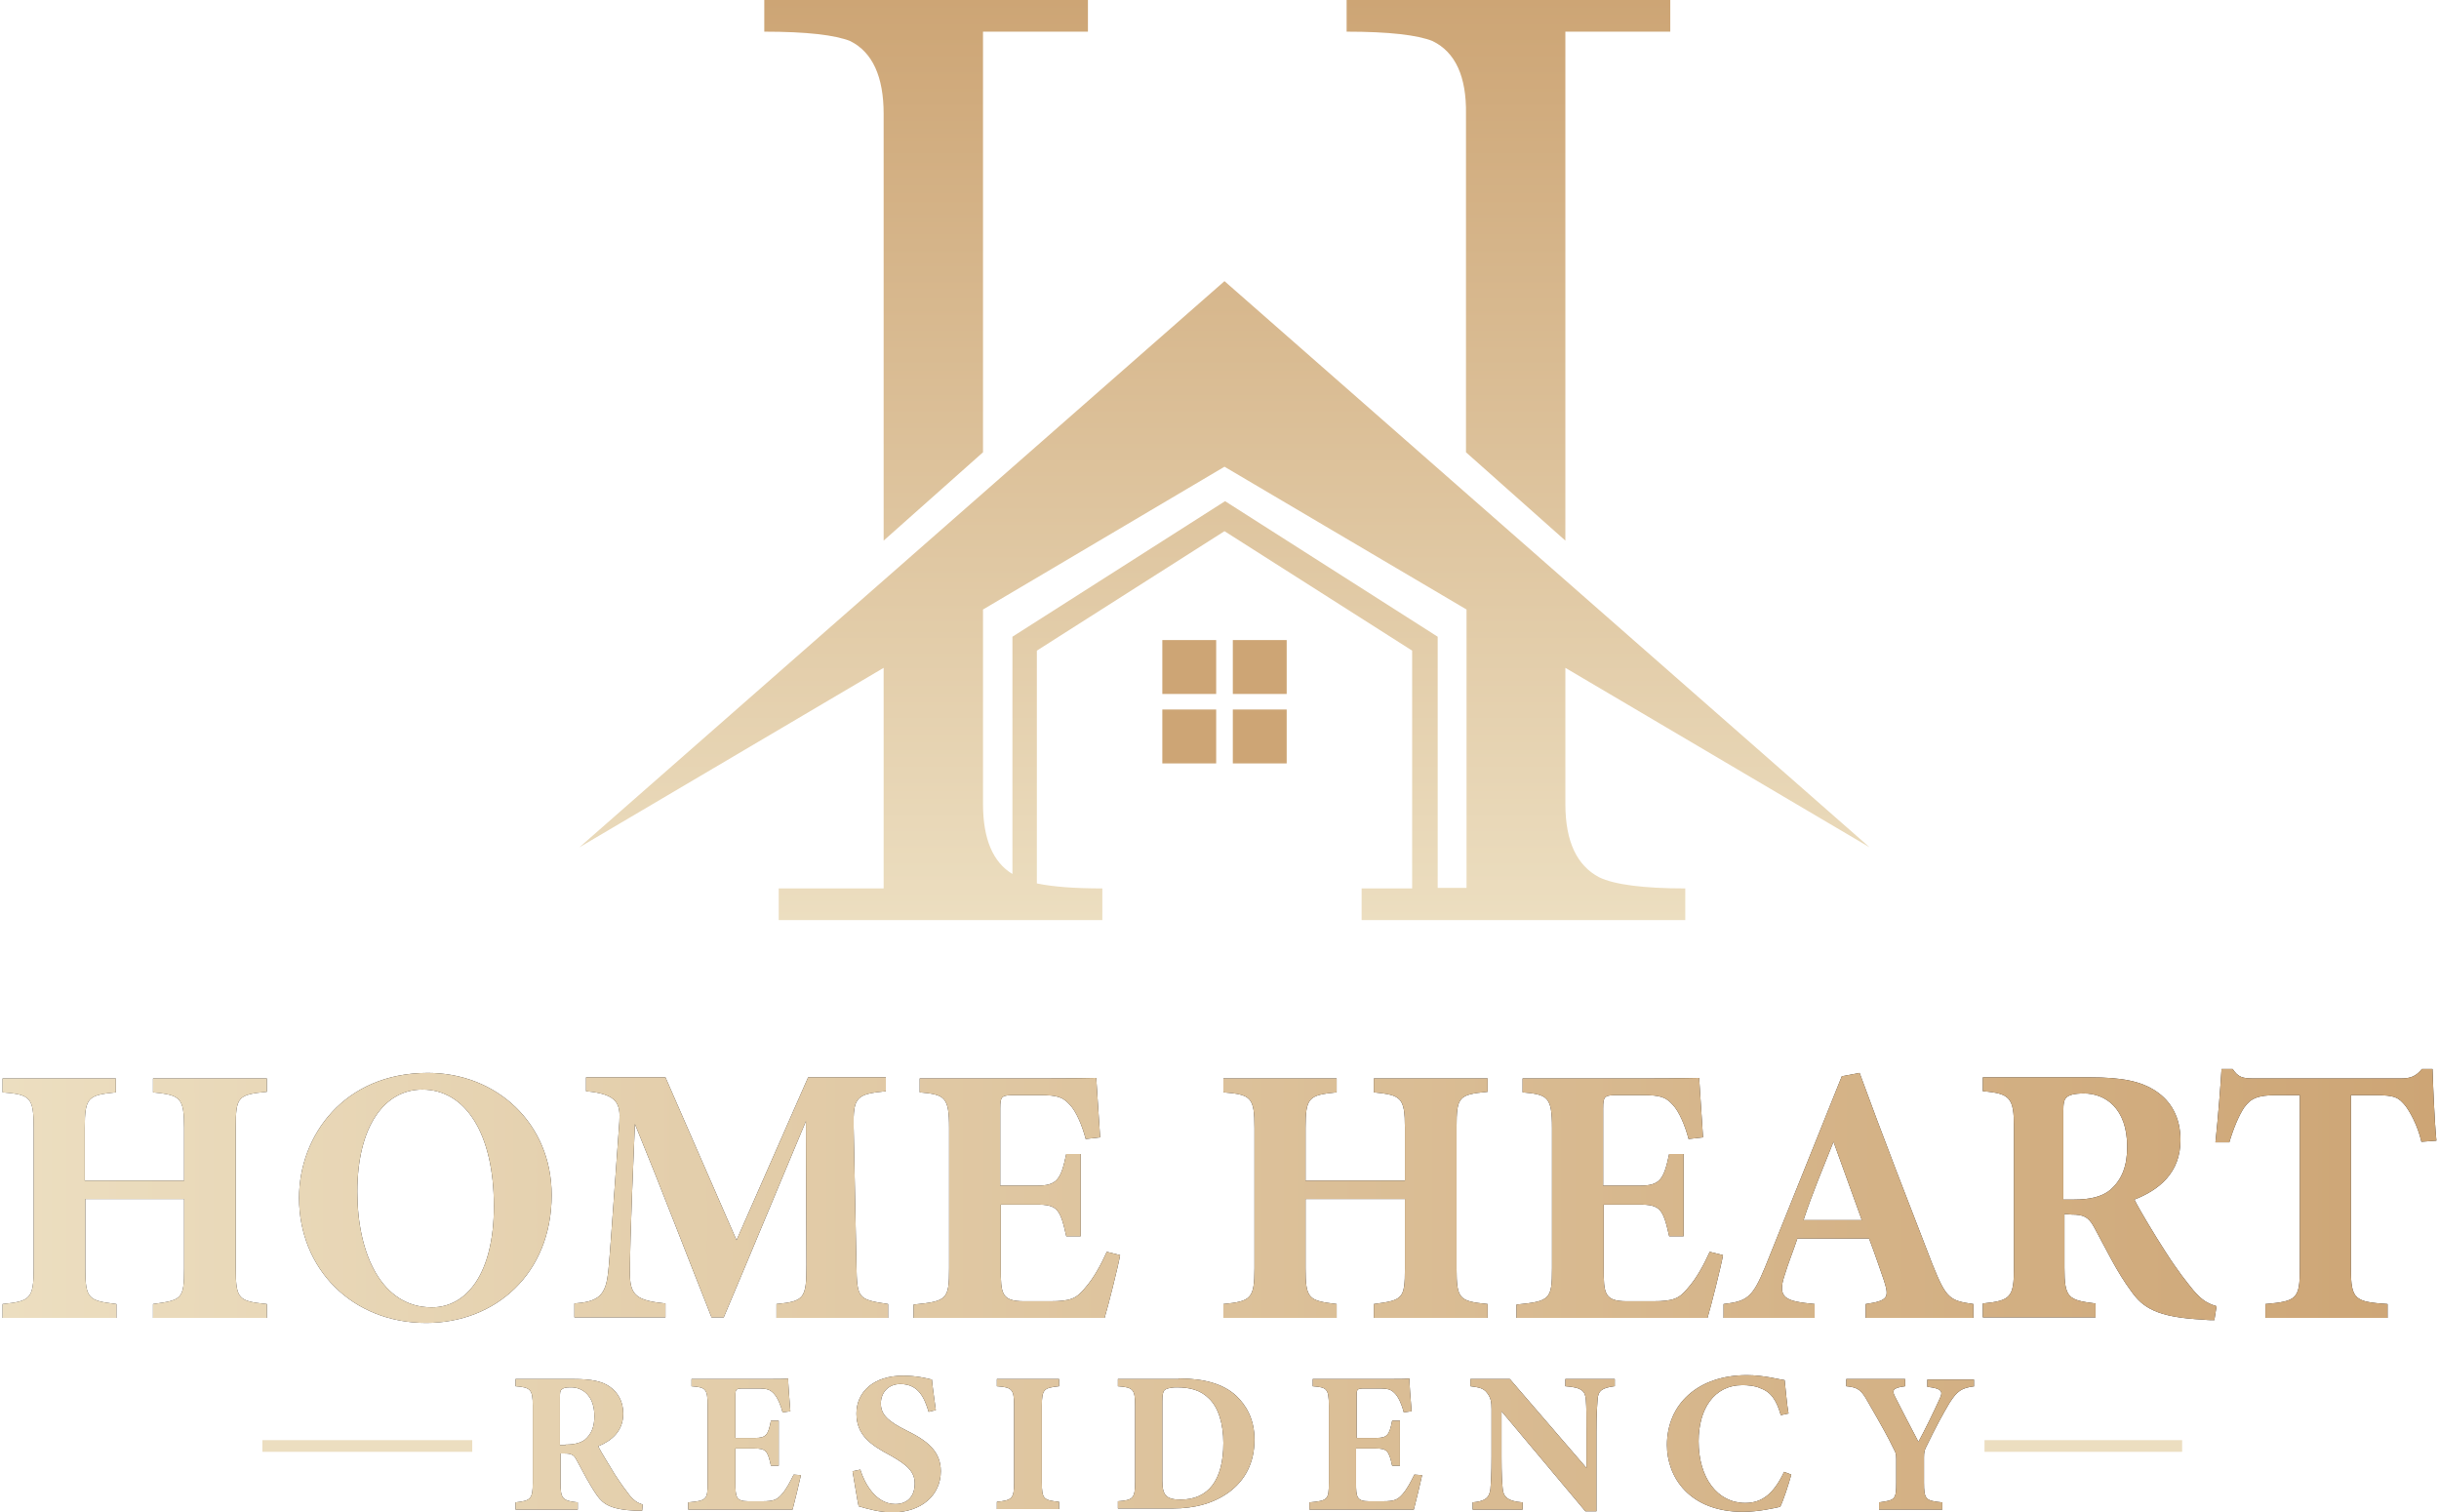 <svg width="129" height="80" viewBox="0 0 129 80" fill="none" xmlns="http://www.w3.org/2000/svg">
<path d="M14.114 57.752C12.587 57.899 12.47 58.016 12.47 59.633V67.098C12.47 68.714 12.616 68.832 14.114 68.979V69.713H8.095V68.979C9.621 68.773 9.739 68.714 9.739 67.098V63.424H4.512V67.098C4.512 68.714 4.689 68.802 6.157 68.979V69.713H0.137V68.979C1.576 68.832 1.782 68.714 1.782 67.098V59.662C1.782 58.046 1.605 57.899 0.137 57.781V57.046H6.127V57.781C4.659 57.928 4.483 58.046 4.483 59.662V62.454H9.739V59.662C9.739 58.046 9.533 57.928 8.095 57.781V57.046H14.114V57.752Z" fill="#231F20"/>
<path d="M22.629 56.752C26.241 56.752 29.177 59.398 29.177 63.218C29.177 67.362 26.211 69.978 22.541 69.978C18.636 69.978 15.817 67.127 15.817 63.365C15.817 60.074 18.195 56.752 22.629 56.752ZM22.335 57.634C20.339 57.634 18.9 59.574 18.9 63.042C18.9 66.334 20.192 69.155 22.835 69.155C24.684 69.155 26.123 67.362 26.123 63.806C26.123 59.927 24.596 57.634 22.335 57.634Z" fill="#231F20"/>
<path d="M41.069 69.713V68.979C42.537 68.832 42.654 68.685 42.654 66.921L42.625 59.309C41.215 62.66 39.689 66.363 38.279 69.684H37.633C36.371 66.51 34.991 62.895 33.581 59.456C33.317 65.57 33.317 66.775 33.317 67.48C33.346 68.538 33.728 68.802 35.196 68.949V69.684H30.381V68.949C31.497 68.861 31.996 68.626 32.142 67.48C32.231 66.892 32.289 65.775 32.759 59.339C32.818 58.398 32.671 57.869 30.997 57.722V56.987H35.196L38.955 65.599L42.742 56.987H46.853V57.722C45.297 57.869 45.121 58.046 45.15 59.603L45.297 66.921C45.326 68.685 45.385 68.744 46.971 68.979V69.713H41.069Z" fill="#231F20"/>
<path d="M59.244 66.392C59.156 66.921 58.598 69.155 58.422 69.713H48.321V69.008C50.083 68.832 50.2 68.743 50.2 67.098V59.662C50.2 58.016 49.966 57.899 48.644 57.781V57.046H54.987C57.042 57.046 57.717 57.017 57.981 57.017C58.011 57.37 58.099 58.957 58.187 60.162L57.424 60.25C57.248 59.574 56.925 58.78 56.572 58.428C56.22 58.045 55.956 57.928 54.987 57.928H53.724C52.99 57.928 52.902 57.957 52.902 58.633V62.718H54.81C55.897 62.718 56.102 62.425 56.396 61.043H57.159V65.393H56.396C56.073 63.953 55.926 63.718 54.81 63.718H52.931V67.068C52.931 68.42 52.961 68.832 54.164 68.832H55.544C56.631 68.832 56.925 68.685 57.365 68.156C57.864 67.597 58.246 66.862 58.539 66.216L59.244 66.392Z" fill="#231F20"/>
<path d="M78.682 57.752C77.155 57.899 77.038 58.016 77.038 59.633V67.098C77.038 68.714 77.185 68.832 78.682 68.979V69.713H72.663V68.979C74.19 68.773 74.307 68.714 74.307 67.098V63.424H69.051V67.098C69.051 68.714 69.227 68.802 70.695 68.979V69.713H64.706V68.979C66.144 68.832 66.35 68.714 66.35 67.098V59.662C66.35 58.046 66.174 57.899 64.706 57.781V57.046H70.695V57.781C69.227 57.928 69.051 58.046 69.051 59.662V62.454H74.307V59.662C74.307 58.046 74.102 57.928 72.663 57.781V57.046H78.682V57.752Z" fill="#231F20"/>
<path d="M91.132 66.392C91.044 66.921 90.486 69.155 90.31 69.713H80.209V69.008C81.971 68.832 82.088 68.743 82.088 67.098V59.662C82.088 58.016 81.853 57.899 80.532 57.781V57.046H86.874C88.93 57.046 89.605 57.017 89.869 57.017C89.899 57.37 89.987 58.957 90.075 60.162L89.311 60.25C89.135 59.574 88.812 58.78 88.46 58.428C88.108 58.045 87.843 57.928 86.874 57.928H85.612C84.878 57.928 84.79 57.957 84.79 58.633V62.718H86.698C87.784 62.718 87.99 62.425 88.284 61.043H89.047V65.393H88.284C87.961 63.953 87.814 63.718 86.698 63.718H84.819V67.068C84.819 68.42 84.848 68.832 86.052 68.832H87.432C88.519 68.832 88.812 68.685 89.253 68.156C89.752 67.597 90.133 66.862 90.427 66.216L91.132 66.392Z" fill="#231F20"/>
<path d="M98.678 69.713V68.979C99.911 68.802 99.911 68.597 99.647 67.744C99.442 67.157 99.148 66.275 98.854 65.511H95.066C94.861 66.128 94.567 66.863 94.391 67.451C93.98 68.685 94.45 68.832 95.977 68.979V69.713H91.161V68.979C92.394 68.832 92.688 68.656 93.363 67.01L97.415 56.929L98.355 56.752C99.588 60.132 100.939 63.6 102.202 66.863C102.936 68.685 103.112 68.802 104.374 68.979V69.713H98.678ZM96.975 60.397C96.417 61.807 95.859 63.101 95.389 64.541H98.472L96.975 60.397Z" fill="#231F20"/>
<path d="M117.118 69.831C117 69.831 116.765 69.831 116.53 69.802C114.064 69.684 113.33 69.155 112.743 68.332C111.95 67.274 111.392 66.069 110.746 64.894C110.452 64.365 110.188 64.247 109.572 64.247L109.19 64.218V67.068C109.19 68.655 109.395 68.773 110.834 68.949V69.684H104.874V68.949C106.342 68.802 106.518 68.626 106.518 67.068V59.603C106.518 58.075 106.312 57.84 104.874 57.722V56.987H110.511C112.244 56.987 113.242 57.193 114.035 57.722C114.827 58.251 115.327 59.104 115.327 60.309C115.327 62.043 114.181 62.954 112.89 63.453C113.183 64.041 113.947 65.305 114.534 66.216C115.209 67.274 115.65 67.803 116.002 68.244C116.442 68.744 116.677 68.92 117.235 69.096L117.118 69.831ZM109.689 63.453C110.541 63.453 111.157 63.306 111.598 62.954C112.244 62.395 112.508 61.661 112.508 60.661C112.508 58.604 111.333 57.84 110.218 57.84C109.689 57.84 109.425 57.928 109.307 58.046C109.16 58.163 109.131 58.398 109.131 58.78V63.453H109.689Z" fill="#231F20"/>
<path d="M128.07 60.397C127.864 59.486 127.424 58.751 127.218 58.486C126.866 58.075 126.719 57.928 125.574 57.928H124.341V67.098C124.341 68.743 124.546 68.861 126.279 68.979V69.713H119.819V68.979C121.463 68.832 121.64 68.714 121.64 67.098V57.928H120.465C119.379 57.928 119.056 58.104 118.703 58.575C118.439 58.957 118.145 59.633 117.91 60.426H117.176C117.323 59.015 117.441 57.487 117.499 56.547H118.087C118.38 56.987 118.615 57.046 119.202 57.046H126.984C127.512 57.046 127.776 56.929 128.099 56.547H128.657C128.687 57.37 128.745 59.074 128.863 60.338L128.07 60.397Z" fill="#231F20"/>
<path d="M33.963 79.912C33.904 79.912 33.757 79.912 33.64 79.912C32.289 79.853 31.908 79.559 31.585 79.118C31.174 78.53 30.851 77.884 30.498 77.237C30.351 76.943 30.205 76.885 29.852 76.885H29.647V78.442C29.647 79.295 29.764 79.383 30.557 79.471V79.853H27.268V79.471C28.061 79.383 28.178 79.295 28.178 78.442V74.357C28.178 73.505 28.061 73.387 27.268 73.328V72.946H30.351C31.291 72.946 31.849 73.064 32.26 73.358C32.671 73.652 32.965 74.122 32.965 74.769C32.965 75.709 32.348 76.209 31.643 76.502C31.79 76.826 32.231 77.502 32.524 78.001C32.906 78.589 33.141 78.883 33.317 79.118C33.552 79.383 33.669 79.471 33.992 79.588L33.963 79.912ZM29.911 76.414C30.381 76.414 30.704 76.326 30.939 76.15C31.291 75.856 31.438 75.445 31.438 74.915C31.438 73.799 30.792 73.387 30.205 73.387C29.911 73.387 29.794 73.416 29.705 73.505C29.617 73.564 29.617 73.71 29.617 73.916V76.444H29.911V76.414Z" fill="#231F20"/>
<path d="M42.361 78.031C42.302 78.325 42.008 79.53 41.92 79.853H36.4V79.471C37.369 79.383 37.428 79.324 37.428 78.442V74.357C37.428 73.446 37.31 73.387 36.576 73.329V72.946H40.041C41.157 72.946 41.538 72.946 41.685 72.917C41.685 73.123 41.744 73.975 41.803 74.651L41.392 74.71C41.304 74.357 41.127 73.916 40.922 73.71C40.716 73.505 40.599 73.446 40.041 73.446H39.336C38.925 73.446 38.896 73.475 38.896 73.828V76.062H39.924C40.511 76.062 40.628 75.915 40.775 75.151H41.186V77.531H40.775C40.599 76.738 40.511 76.62 39.894 76.62H38.896V78.442C38.896 79.177 38.925 79.412 39.571 79.412H40.335C40.922 79.412 41.098 79.324 41.333 79.059C41.597 78.766 41.803 78.354 41.979 78.001L42.361 78.031Z" fill="#231F20"/>
<path d="M49.114 74.68C48.908 74.004 48.615 73.211 47.617 73.211C47 73.211 46.589 73.652 46.589 74.24C46.589 74.827 46.971 75.18 47.91 75.65C49.055 76.209 49.76 76.767 49.76 77.825C49.76 79.089 48.732 80 47.206 80C46.53 80 45.913 79.824 45.414 79.677C45.356 79.442 45.179 78.325 45.091 77.825L45.502 77.737C45.708 78.413 46.295 79.559 47.352 79.559C47.998 79.559 48.38 79.148 48.38 78.472C48.38 77.855 47.998 77.502 47.117 77.002C46.002 76.414 45.297 75.885 45.297 74.769C45.297 73.652 46.178 72.77 47.763 72.77C48.497 72.77 49.055 72.917 49.29 72.976C49.32 73.358 49.408 73.916 49.496 74.592L49.114 74.68Z" fill="#231F20"/>
<path d="M52.726 79.824V79.442C53.518 79.353 53.636 79.295 53.636 78.413V74.357C53.636 73.475 53.518 73.387 52.726 73.328V72.946H56.014V73.328C55.221 73.416 55.104 73.475 55.104 74.357V78.413C55.104 79.295 55.192 79.353 56.014 79.442V79.824H52.726Z" fill="#231F20"/>
<path d="M62.357 72.917C63.707 72.917 64.706 73.211 65.381 73.828C65.909 74.328 66.35 75.062 66.35 76.15C66.35 77.384 65.851 78.295 65.029 78.913C64.236 79.5 63.237 79.794 62.034 79.794H59.127V79.412C59.919 79.353 60.037 79.265 60.037 78.384V74.357C60.037 73.475 59.919 73.387 59.127 73.329V72.946H62.357V72.917ZM61.476 78.325C61.476 79.089 61.681 79.324 62.445 79.324C63.883 79.324 64.706 78.325 64.706 76.326C64.706 75.327 64.441 74.445 63.942 73.975C63.502 73.534 62.944 73.387 62.239 73.387C61.857 73.387 61.652 73.475 61.593 73.534C61.505 73.622 61.476 73.799 61.476 74.122V78.325Z" fill="#231F20"/>
<path d="M75.217 78.031C75.159 78.325 74.865 79.53 74.777 79.853H69.257V79.471C70.226 79.383 70.284 79.324 70.284 78.442V74.357C70.284 73.446 70.167 73.387 69.433 73.329V72.946H72.898C74.013 72.946 74.395 72.946 74.542 72.917C74.542 73.123 74.601 73.975 74.659 74.651L74.248 74.71C74.16 74.357 73.984 73.916 73.779 73.71C73.573 73.505 73.456 73.446 72.898 73.446H72.193C71.782 73.446 71.753 73.475 71.753 73.828V76.062H72.78C73.368 76.062 73.485 75.915 73.632 75.151H74.043V77.531H73.632C73.456 76.738 73.368 76.62 72.751 76.62H71.723V78.442C71.723 79.177 71.753 79.412 72.399 79.412H73.162C73.749 79.412 73.925 79.324 74.16 79.059C74.425 78.766 74.63 78.354 74.806 78.001L75.217 78.031Z" fill="#231F20"/>
<path d="M85.377 73.328C84.731 73.416 84.525 73.564 84.496 74.034C84.467 74.445 84.437 74.798 84.437 75.738V79.941H83.85L79.416 74.651V77.061C79.416 77.972 79.446 78.413 79.475 78.707C79.504 79.177 79.739 79.412 80.532 79.471V79.853H77.889V79.471C78.506 79.412 78.77 79.265 78.829 78.766C78.858 78.383 78.888 78.001 78.888 77.061V74.533C78.888 74.181 78.858 73.946 78.653 73.681C78.447 73.416 78.212 73.387 77.772 73.328V72.946H79.857L83.909 77.649V75.738C83.909 74.827 83.909 74.475 83.879 74.063C83.85 73.593 83.674 73.387 82.793 73.328V72.946H85.406V73.328H85.377Z" fill="#231F20"/>
<path d="M94.743 78.002C94.597 78.531 94.332 79.353 94.156 79.706C93.892 79.765 93.011 79.971 92.189 79.971C89.341 79.971 88.166 78.119 88.166 76.444C88.166 74.24 89.84 72.741 92.394 72.741C93.305 72.741 94.127 72.976 94.391 73.005C94.45 73.505 94.508 74.298 94.597 74.769L94.186 74.857C93.951 74.034 93.657 73.622 93.07 73.417C92.805 73.299 92.424 73.27 92.159 73.27C90.633 73.27 89.84 74.563 89.84 76.238C89.84 78.178 90.838 79.501 92.306 79.501C93.187 79.501 93.804 79.03 94.362 77.855L94.743 78.002Z" fill="#231F20"/>
<path d="M104.433 73.328C103.758 73.416 103.523 73.564 103.112 74.21C102.73 74.857 102.407 75.445 101.879 76.532C101.79 76.708 101.761 76.826 101.761 77.09V78.413C101.761 79.324 101.849 79.383 102.73 79.471V79.853H99.383V79.471C100.234 79.353 100.293 79.324 100.293 78.413V77.178C100.293 76.943 100.264 76.826 100.176 76.679C99.882 76.062 99.471 75.327 98.825 74.21C98.443 73.505 98.267 73.387 97.65 73.328V72.946H100.763V73.328C100.058 73.416 100.058 73.564 100.264 73.946C100.616 74.651 101.056 75.474 101.467 76.267C101.79 75.68 102.29 74.651 102.583 74.004C102.789 73.593 102.701 73.446 101.937 73.358V72.976H104.404V73.328H104.433Z" fill="#231F20"/>
<path d="M14.114 57.752C12.587 57.899 12.47 58.016 12.47 59.633V67.098C12.47 68.714 12.616 68.832 14.114 68.979V69.713H8.095V68.979C9.621 68.773 9.739 68.714 9.739 67.098V63.424H4.512V67.098C4.512 68.714 4.689 68.802 6.157 68.979V69.713H0.137V68.979C1.576 68.832 1.782 68.714 1.782 67.098V59.662C1.782 58.046 1.605 57.899 0.137 57.781V57.046H6.127V57.781C4.659 57.928 4.483 58.046 4.483 59.662V62.454H9.739V59.662C9.739 58.046 9.533 57.928 8.095 57.781V57.046H14.114V57.752Z" fill="url(#paint0_linear_3_15048)"/>
<path d="M22.629 56.752C26.241 56.752 29.177 59.398 29.177 63.218C29.177 67.362 26.211 69.978 22.541 69.978C18.636 69.978 15.817 67.127 15.817 63.365C15.817 60.074 18.195 56.752 22.629 56.752ZM22.335 57.634C20.339 57.634 18.9 59.574 18.9 63.042C18.9 66.334 20.192 69.155 22.835 69.155C24.684 69.155 26.123 67.362 26.123 63.806C26.123 59.927 24.596 57.634 22.335 57.634Z" fill="url(#paint1_linear_3_15048)"/>
<path d="M41.069 69.713V68.979C42.537 68.832 42.654 68.685 42.654 66.921L42.625 59.309C41.215 62.66 39.689 66.363 38.279 69.684H37.633C36.371 66.51 34.991 62.895 33.581 59.456C33.317 65.57 33.317 66.775 33.317 67.48C33.346 68.538 33.728 68.802 35.196 68.949V69.684H30.381V68.949C31.497 68.861 31.996 68.626 32.142 67.48C32.231 66.892 32.289 65.775 32.759 59.339C32.818 58.398 32.671 57.869 30.997 57.722V56.987H35.196L38.955 65.599L42.742 56.987H46.853V57.722C45.297 57.869 45.121 58.046 45.15 59.603L45.297 66.921C45.326 68.685 45.385 68.744 46.971 68.979V69.713H41.069Z" fill="url(#paint2_linear_3_15048)"/>
<path d="M59.244 66.392C59.156 66.921 58.598 69.155 58.422 69.713H48.321V69.008C50.083 68.832 50.2 68.743 50.2 67.098V59.662C50.2 58.016 49.966 57.899 48.644 57.781V57.046H54.987C57.042 57.046 57.717 57.017 57.981 57.017C58.011 57.37 58.099 58.957 58.187 60.162L57.424 60.25C57.248 59.574 56.925 58.78 56.572 58.428C56.22 58.045 55.956 57.928 54.987 57.928H53.724C52.99 57.928 52.902 57.957 52.902 58.633V62.718H54.81C55.897 62.718 56.102 62.425 56.396 61.043H57.159V65.393H56.396C56.073 63.953 55.926 63.718 54.81 63.718H52.931V67.068C52.931 68.42 52.961 68.832 54.164 68.832H55.544C56.631 68.832 56.925 68.685 57.365 68.156C57.864 67.597 58.246 66.862 58.539 66.216L59.244 66.392Z" fill="url(#paint3_linear_3_15048)"/>
<path d="M78.682 57.752C77.155 57.899 77.038 58.016 77.038 59.633V67.098C77.038 68.714 77.185 68.832 78.682 68.979V69.713H72.663V68.979C74.19 68.773 74.307 68.714 74.307 67.098V63.424H69.051V67.098C69.051 68.714 69.227 68.802 70.695 68.979V69.713H64.706V68.979C66.144 68.832 66.35 68.714 66.35 67.098V59.662C66.35 58.046 66.174 57.899 64.706 57.781V57.046H70.695V57.781C69.227 57.928 69.051 58.046 69.051 59.662V62.454H74.307V59.662C74.307 58.046 74.102 57.928 72.663 57.781V57.046H78.682V57.752Z" fill="url(#paint4_linear_3_15048)"/>
<path d="M91.132 66.392C91.044 66.921 90.486 69.155 90.31 69.713H80.209V69.008C81.971 68.832 82.088 68.743 82.088 67.098V59.662C82.088 58.016 81.853 57.899 80.532 57.781V57.046H86.874C88.93 57.046 89.605 57.017 89.869 57.017C89.899 57.37 89.987 58.957 90.075 60.162L89.311 60.25C89.135 59.574 88.812 58.78 88.46 58.428C88.108 58.045 87.843 57.928 86.874 57.928H85.612C84.878 57.928 84.79 57.957 84.79 58.633V62.718H86.698C87.784 62.718 87.99 62.425 88.284 61.043H89.047V65.393H88.284C87.961 63.953 87.814 63.718 86.698 63.718H84.819V67.068C84.819 68.42 84.848 68.832 86.052 68.832H87.432C88.519 68.832 88.812 68.685 89.253 68.156C89.752 67.597 90.133 66.862 90.427 66.216L91.132 66.392Z" fill="url(#paint5_linear_3_15048)"/>
<path d="M98.678 69.713V68.979C99.911 68.802 99.911 68.597 99.647 67.744C99.442 67.157 99.148 66.275 98.854 65.511H95.066C94.861 66.128 94.567 66.863 94.391 67.451C93.98 68.685 94.45 68.832 95.977 68.979V69.713H91.161V68.979C92.394 68.832 92.688 68.656 93.363 67.01L97.415 56.929L98.355 56.752C99.588 60.132 100.939 63.6 102.202 66.863C102.936 68.685 103.112 68.802 104.374 68.979V69.713H98.678ZM96.975 60.397C96.417 61.807 95.859 63.101 95.389 64.541H98.472L96.975 60.397Z" fill="url(#paint6_linear_3_15048)"/>
<path d="M117.118 69.831C117 69.831 116.765 69.831 116.53 69.802C114.064 69.684 113.33 69.155 112.743 68.332C111.95 67.274 111.392 66.069 110.746 64.894C110.452 64.365 110.188 64.247 109.572 64.247L109.19 64.218V67.068C109.19 68.655 109.395 68.773 110.834 68.949V69.684H104.874V68.949C106.342 68.802 106.518 68.626 106.518 67.068V59.603C106.518 58.075 106.312 57.84 104.874 57.722V56.987H110.511C112.244 56.987 113.242 57.193 114.035 57.722C114.827 58.251 115.327 59.104 115.327 60.309C115.327 62.043 114.181 62.954 112.89 63.453C113.183 64.041 113.947 65.305 114.534 66.216C115.209 67.274 115.65 67.803 116.002 68.244C116.442 68.744 116.677 68.92 117.235 69.096L117.118 69.831ZM109.689 63.453C110.541 63.453 111.157 63.306 111.598 62.954C112.244 62.395 112.508 61.661 112.508 60.661C112.508 58.604 111.333 57.84 110.218 57.84C109.689 57.84 109.425 57.928 109.307 58.046C109.16 58.163 109.131 58.398 109.131 58.78V63.453H109.689Z" fill="url(#paint7_linear_3_15048)"/>
<path d="M128.07 60.397C127.864 59.486 127.424 58.751 127.218 58.486C126.866 58.075 126.719 57.928 125.574 57.928H124.341V67.098C124.341 68.743 124.546 68.861 126.279 68.979V69.713H119.819V68.979C121.463 68.832 121.64 68.714 121.64 67.098V57.928H120.465C119.379 57.928 119.056 58.104 118.703 58.575C118.439 58.957 118.145 59.633 117.91 60.426H117.176C117.323 59.015 117.441 57.487 117.499 56.547H118.087C118.38 56.987 118.615 57.046 119.202 57.046H126.984C127.512 57.046 127.776 56.929 128.099 56.547H128.657C128.687 57.37 128.745 59.074 128.863 60.338L128.07 60.397Z" fill="url(#paint8_linear_3_15048)"/>
<path d="M33.963 79.912C33.904 79.912 33.757 79.912 33.64 79.912C32.289 79.853 31.908 79.559 31.585 79.118C31.174 78.53 30.851 77.884 30.498 77.237C30.351 76.943 30.205 76.885 29.852 76.885H29.647V78.442C29.647 79.295 29.764 79.383 30.557 79.471V79.853H27.268V79.471C28.061 79.383 28.178 79.295 28.178 78.442V74.357C28.178 73.505 28.061 73.387 27.268 73.328V72.946H30.351C31.291 72.946 31.849 73.064 32.26 73.358C32.671 73.652 32.965 74.122 32.965 74.769C32.965 75.709 32.348 76.209 31.643 76.502C31.79 76.826 32.231 77.502 32.524 78.001C32.906 78.589 33.141 78.883 33.317 79.118C33.552 79.383 33.669 79.471 33.992 79.588L33.963 79.912ZM29.911 76.414C30.381 76.414 30.704 76.326 30.939 76.15C31.291 75.856 31.438 75.445 31.438 74.915C31.438 73.799 30.792 73.387 30.205 73.387C29.911 73.387 29.794 73.416 29.705 73.505C29.617 73.564 29.617 73.71 29.617 73.916V76.444H29.911V76.414Z" fill="url(#paint9_linear_3_15048)"/>
<path d="M42.361 78.031C42.302 78.325 42.008 79.53 41.92 79.853H36.4V79.471C37.369 79.383 37.428 79.324 37.428 78.442V74.357C37.428 73.446 37.31 73.387 36.576 73.329V72.946H40.041C41.157 72.946 41.538 72.946 41.685 72.917C41.685 73.123 41.744 73.975 41.803 74.651L41.392 74.71C41.304 74.357 41.127 73.916 40.922 73.71C40.716 73.505 40.599 73.446 40.041 73.446H39.336C38.925 73.446 38.896 73.475 38.896 73.828V76.062H39.924C40.511 76.062 40.628 75.915 40.775 75.151H41.186V77.531H40.775C40.599 76.738 40.511 76.62 39.894 76.62H38.896V78.442C38.896 79.177 38.925 79.412 39.571 79.412H40.335C40.922 79.412 41.098 79.324 41.333 79.059C41.597 78.766 41.803 78.354 41.979 78.001L42.361 78.031Z" fill="url(#paint10_linear_3_15048)"/>
<path d="M49.114 74.68C48.908 74.004 48.615 73.211 47.617 73.211C47 73.211 46.589 73.652 46.589 74.24C46.589 74.827 46.971 75.18 47.91 75.65C49.055 76.209 49.76 76.767 49.76 77.825C49.76 79.089 48.732 80 47.206 80C46.53 80 45.913 79.824 45.414 79.677C45.356 79.442 45.179 78.325 45.091 77.825L45.502 77.737C45.708 78.413 46.295 79.559 47.352 79.559C47.998 79.559 48.38 79.148 48.38 78.472C48.38 77.855 47.998 77.502 47.117 77.002C46.002 76.414 45.297 75.885 45.297 74.769C45.297 73.652 46.178 72.77 47.763 72.77C48.497 72.77 49.055 72.917 49.29 72.976C49.32 73.358 49.408 73.916 49.496 74.592L49.114 74.68Z" fill="url(#paint11_linear_3_15048)"/>
<path d="M52.726 79.824V79.442C53.518 79.353 53.636 79.295 53.636 78.413V74.357C53.636 73.475 53.518 73.387 52.726 73.328V72.946H56.014V73.328C55.221 73.416 55.104 73.475 55.104 74.357V78.413C55.104 79.295 55.192 79.353 56.014 79.442V79.824H52.726Z" fill="url(#paint12_linear_3_15048)"/>
<path d="M62.357 72.917C63.707 72.917 64.706 73.211 65.381 73.828C65.909 74.328 66.35 75.062 66.35 76.15C66.35 77.384 65.851 78.295 65.029 78.913C64.236 79.5 63.237 79.794 62.034 79.794H59.127V79.412C59.919 79.353 60.037 79.265 60.037 78.384V74.357C60.037 73.475 59.919 73.387 59.127 73.329V72.946H62.357V72.917ZM61.476 78.325C61.476 79.089 61.681 79.324 62.445 79.324C63.883 79.324 64.706 78.325 64.706 76.326C64.706 75.327 64.441 74.445 63.942 73.975C63.502 73.534 62.944 73.387 62.239 73.387C61.857 73.387 61.652 73.475 61.593 73.534C61.505 73.622 61.476 73.799 61.476 74.122V78.325Z" fill="url(#paint13_linear_3_15048)"/>
<path d="M75.217 78.031C75.159 78.325 74.865 79.53 74.777 79.853H69.257V79.471C70.226 79.383 70.284 79.324 70.284 78.442V74.357C70.284 73.446 70.167 73.387 69.433 73.329V72.946H72.898C74.013 72.946 74.395 72.946 74.542 72.917C74.542 73.123 74.601 73.975 74.659 74.651L74.248 74.71C74.16 74.357 73.984 73.916 73.779 73.71C73.573 73.505 73.456 73.446 72.898 73.446H72.193C71.782 73.446 71.753 73.475 71.753 73.828V76.062H72.78C73.368 76.062 73.485 75.915 73.632 75.151H74.043V77.531H73.632C73.456 76.738 73.368 76.62 72.751 76.62H71.723V78.442C71.723 79.177 71.753 79.412 72.399 79.412H73.162C73.749 79.412 73.925 79.324 74.16 79.059C74.425 78.766 74.63 78.354 74.806 78.001L75.217 78.031Z" fill="url(#paint14_linear_3_15048)"/>
<path d="M85.377 73.328C84.731 73.416 84.525 73.564 84.496 74.034C84.467 74.445 84.437 74.798 84.437 75.738V79.941H83.85L79.416 74.651V77.061C79.416 77.972 79.446 78.413 79.475 78.707C79.504 79.177 79.739 79.412 80.532 79.471V79.853H77.889V79.471C78.506 79.412 78.77 79.265 78.829 78.766C78.858 78.383 78.888 78.001 78.888 77.061V74.533C78.888 74.181 78.858 73.946 78.653 73.681C78.447 73.416 78.212 73.387 77.772 73.328V72.946H79.857L83.909 77.649V75.738C83.909 74.827 83.909 74.475 83.879 74.063C83.85 73.593 83.674 73.387 82.793 73.328V72.946H85.406V73.328H85.377Z" fill="url(#paint15_linear_3_15048)"/>
<path d="M94.743 78.002C94.597 78.531 94.332 79.353 94.156 79.706C93.892 79.765 93.011 79.971 92.189 79.971C89.341 79.971 88.166 78.119 88.166 76.444C88.166 74.24 89.84 72.741 92.394 72.741C93.305 72.741 94.127 72.976 94.391 73.005C94.45 73.505 94.508 74.298 94.597 74.769L94.186 74.857C93.951 74.034 93.657 73.622 93.07 73.417C92.805 73.299 92.424 73.27 92.159 73.27C90.633 73.27 89.84 74.563 89.84 76.238C89.84 78.178 90.838 79.501 92.306 79.501C93.187 79.501 93.804 79.03 94.362 77.855L94.743 78.002Z" fill="url(#paint16_linear_3_15048)"/>
<path d="M104.433 73.328C103.758 73.416 103.523 73.564 103.112 74.21C102.73 74.857 102.407 75.445 101.879 76.532C101.79 76.708 101.761 76.826 101.761 77.09V78.413C101.761 79.324 101.849 79.383 102.73 79.471V79.853H99.383V79.471C100.234 79.353 100.293 79.324 100.293 78.413V77.178C100.293 76.943 100.264 76.826 100.176 76.679C99.882 76.062 99.471 75.327 98.825 74.21C98.443 73.505 98.267 73.387 97.65 73.328V72.946H100.763V73.328C100.058 73.416 100.058 73.564 100.264 73.946C100.616 74.651 101.056 75.474 101.467 76.267C101.79 75.68 102.29 74.651 102.583 74.004C102.789 73.593 102.701 73.446 101.937 73.358V72.976H104.404V73.328H104.433Z" fill="url(#paint17_linear_3_15048)"/>
<path d="M75.775 2.175C74.983 1.852 73.456 1.675 71.224 1.675V0H88.342V1.675H82.793V28.597L77.537 23.924V6.025C77.566 4.056 76.979 2.763 75.775 2.175ZM84.584 46.407C85.377 46.789 86.904 46.995 89.135 46.995V48.67H72.017V46.995H74.689V34.416L64.764 28.097L54.84 34.416V46.73C55.691 46.907 56.836 46.995 58.304 46.995V48.67H41.186V46.995H46.736V35.327L30.645 44.82L64.764 14.871L98.884 44.82L82.793 35.327V42.528C82.793 44.526 83.409 45.79 84.584 46.407ZM77.566 46.995V32.241L64.764 24.688L51.992 32.241V42.528C51.992 44.379 52.52 45.614 53.548 46.231V33.681L64.794 26.51L76.04 33.681V46.965H77.566V46.995ZM46.736 6.025V28.597L51.992 23.924V1.675H57.541V0H40.423V1.675C42.654 1.675 44.181 1.852 44.974 2.175C46.148 2.763 46.736 4.056 46.736 6.025Z" fill="url(#paint18_linear_3_15048)"/>
<path d="M64.324 33.857H61.476V36.708H64.324V33.857Z" fill="#CDA575"/>
<path d="M68.053 33.857H65.205V36.708H68.053V33.857Z" fill="#CDA575"/>
<path d="M64.324 37.531H61.476V40.382H64.324V37.531Z" fill="#CDA575"/>
<path d="M68.053 37.531H65.205V40.382H68.053V37.531Z" fill="#CDA575"/>
<path d="M24.978 76.179H13.879V76.796H24.978V76.179Z" fill="#ECDEC0"/>
<path d="M115.415 76.179H104.962V76.796H115.415V76.179Z" fill="#ECDEC0"/>
<defs>
<linearGradient id="paint0_linear_3_15048" x1="0.137" y1="63.373" x2="128.807" y2="63.373" gradientUnits="userSpaceOnUse">
<stop stop-color="#ECDEC0"/>
<stop offset="1" stop-color="#CDA575"/>
</linearGradient>
<linearGradient id="paint1_linear_3_15048" x1="0.137" y1="63.383" x2="128.807" y2="63.383" gradientUnits="userSpaceOnUse">
<stop stop-color="#ECDEC0"/>
<stop offset="1" stop-color="#CDA575"/>
</linearGradient>
<linearGradient id="paint2_linear_3_15048" x1="0.137" y1="63.373" x2="128.807" y2="63.373" gradientUnits="userSpaceOnUse">
<stop stop-color="#ECDEC0"/>
<stop offset="1" stop-color="#CDA575"/>
</linearGradient>
<linearGradient id="paint3_linear_3_15048" x1="0.137" y1="63.354" x2="128.807" y2="63.354" gradientUnits="userSpaceOnUse">
<stop stop-color="#ECDEC0"/>
<stop offset="1" stop-color="#CDA575"/>
</linearGradient>
<linearGradient id="paint4_linear_3_15048" x1="0.137" y1="63.373" x2="128.807" y2="63.373" gradientUnits="userSpaceOnUse">
<stop stop-color="#ECDEC0"/>
<stop offset="1" stop-color="#CDA575"/>
</linearGradient>
<linearGradient id="paint5_linear_3_15048" x1="0.137" y1="63.354" x2="128.807" y2="63.354" gradientUnits="userSpaceOnUse">
<stop stop-color="#ECDEC0"/>
<stop offset="1" stop-color="#CDA575"/>
</linearGradient>
<linearGradient id="paint6_linear_3_15048" x1="0.137" y1="63.237" x2="128.807" y2="63.237" gradientUnits="userSpaceOnUse">
<stop stop-color="#ECDEC0"/>
<stop offset="1" stop-color="#CDA575"/>
</linearGradient>
<linearGradient id="paint7_linear_3_15048" x1="0.137" y1="63.432" x2="128.807" y2="63.432" gradientUnits="userSpaceOnUse">
<stop stop-color="#ECDEC0"/>
<stop offset="1" stop-color="#CDA575"/>
</linearGradient>
<linearGradient id="paint8_linear_3_15048" x1="0.137" y1="63.13" x2="128.807" y2="63.13" gradientUnits="userSpaceOnUse">
<stop stop-color="#ECDEC0"/>
<stop offset="1" stop-color="#CDA575"/>
</linearGradient>
<linearGradient id="paint9_linear_3_15048" x1="0.137" y1="76.414" x2="128.807" y2="76.414" gradientUnits="userSpaceOnUse">
<stop stop-color="#ECDEC0"/>
<stop offset="1" stop-color="#CDA575"/>
</linearGradient>
<linearGradient id="paint10_linear_3_15048" x1="0.137" y1="76.371" x2="128.807" y2="76.371" gradientUnits="userSpaceOnUse">
<stop stop-color="#ECDEC0"/>
<stop offset="1" stop-color="#CDA575"/>
</linearGradient>
<linearGradient id="paint11_linear_3_15048" x1="0.137" y1="76.387" x2="128.807" y2="76.387" gradientUnits="userSpaceOnUse">
<stop stop-color="#ECDEC0"/>
<stop offset="1" stop-color="#CDA575"/>
</linearGradient>
<linearGradient id="paint12_linear_3_15048" x1="0.137" y1="76.382" x2="128.807" y2="76.382" gradientUnits="userSpaceOnUse">
<stop stop-color="#ECDEC0"/>
<stop offset="1" stop-color="#CDA575"/>
</linearGradient>
<linearGradient id="paint13_linear_3_15048" x1="0.137" y1="76.382" x2="128.807" y2="76.382" gradientUnits="userSpaceOnUse">
<stop stop-color="#ECDEC0"/>
<stop offset="1" stop-color="#CDA575"/>
</linearGradient>
<linearGradient id="paint14_linear_3_15048" x1="0.137" y1="76.371" x2="128.807" y2="76.371" gradientUnits="userSpaceOnUse">
<stop stop-color="#ECDEC0"/>
<stop offset="1" stop-color="#CDA575"/>
</linearGradient>
<linearGradient id="paint15_linear_3_15048" x1="0.137" y1="76.44" x2="128.807" y2="76.44" gradientUnits="userSpaceOnUse">
<stop stop-color="#ECDEC0"/>
<stop offset="1" stop-color="#CDA575"/>
</linearGradient>
<linearGradient id="paint16_linear_3_15048" x1="0.137" y1="76.387" x2="128.807" y2="76.387" gradientUnits="userSpaceOnUse">
<stop stop-color="#ECDEC0"/>
<stop offset="1" stop-color="#CDA575"/>
</linearGradient>
<linearGradient id="paint17_linear_3_15048" x1="0.137" y1="76.382" x2="128.807" y2="76.382" gradientUnits="userSpaceOnUse">
<stop stop-color="#ECDEC0"/>
<stop offset="1" stop-color="#CDA575"/>
</linearGradient>
<linearGradient id="paint18_linear_3_15048" x1="64.774" y1="48.672" x2="64.774" y2="0" gradientUnits="userSpaceOnUse">
<stop stop-color="#ECDEC0"/>
<stop offset="1" stop-color="#CDA575"/>
</linearGradient>
</defs>
</svg>
